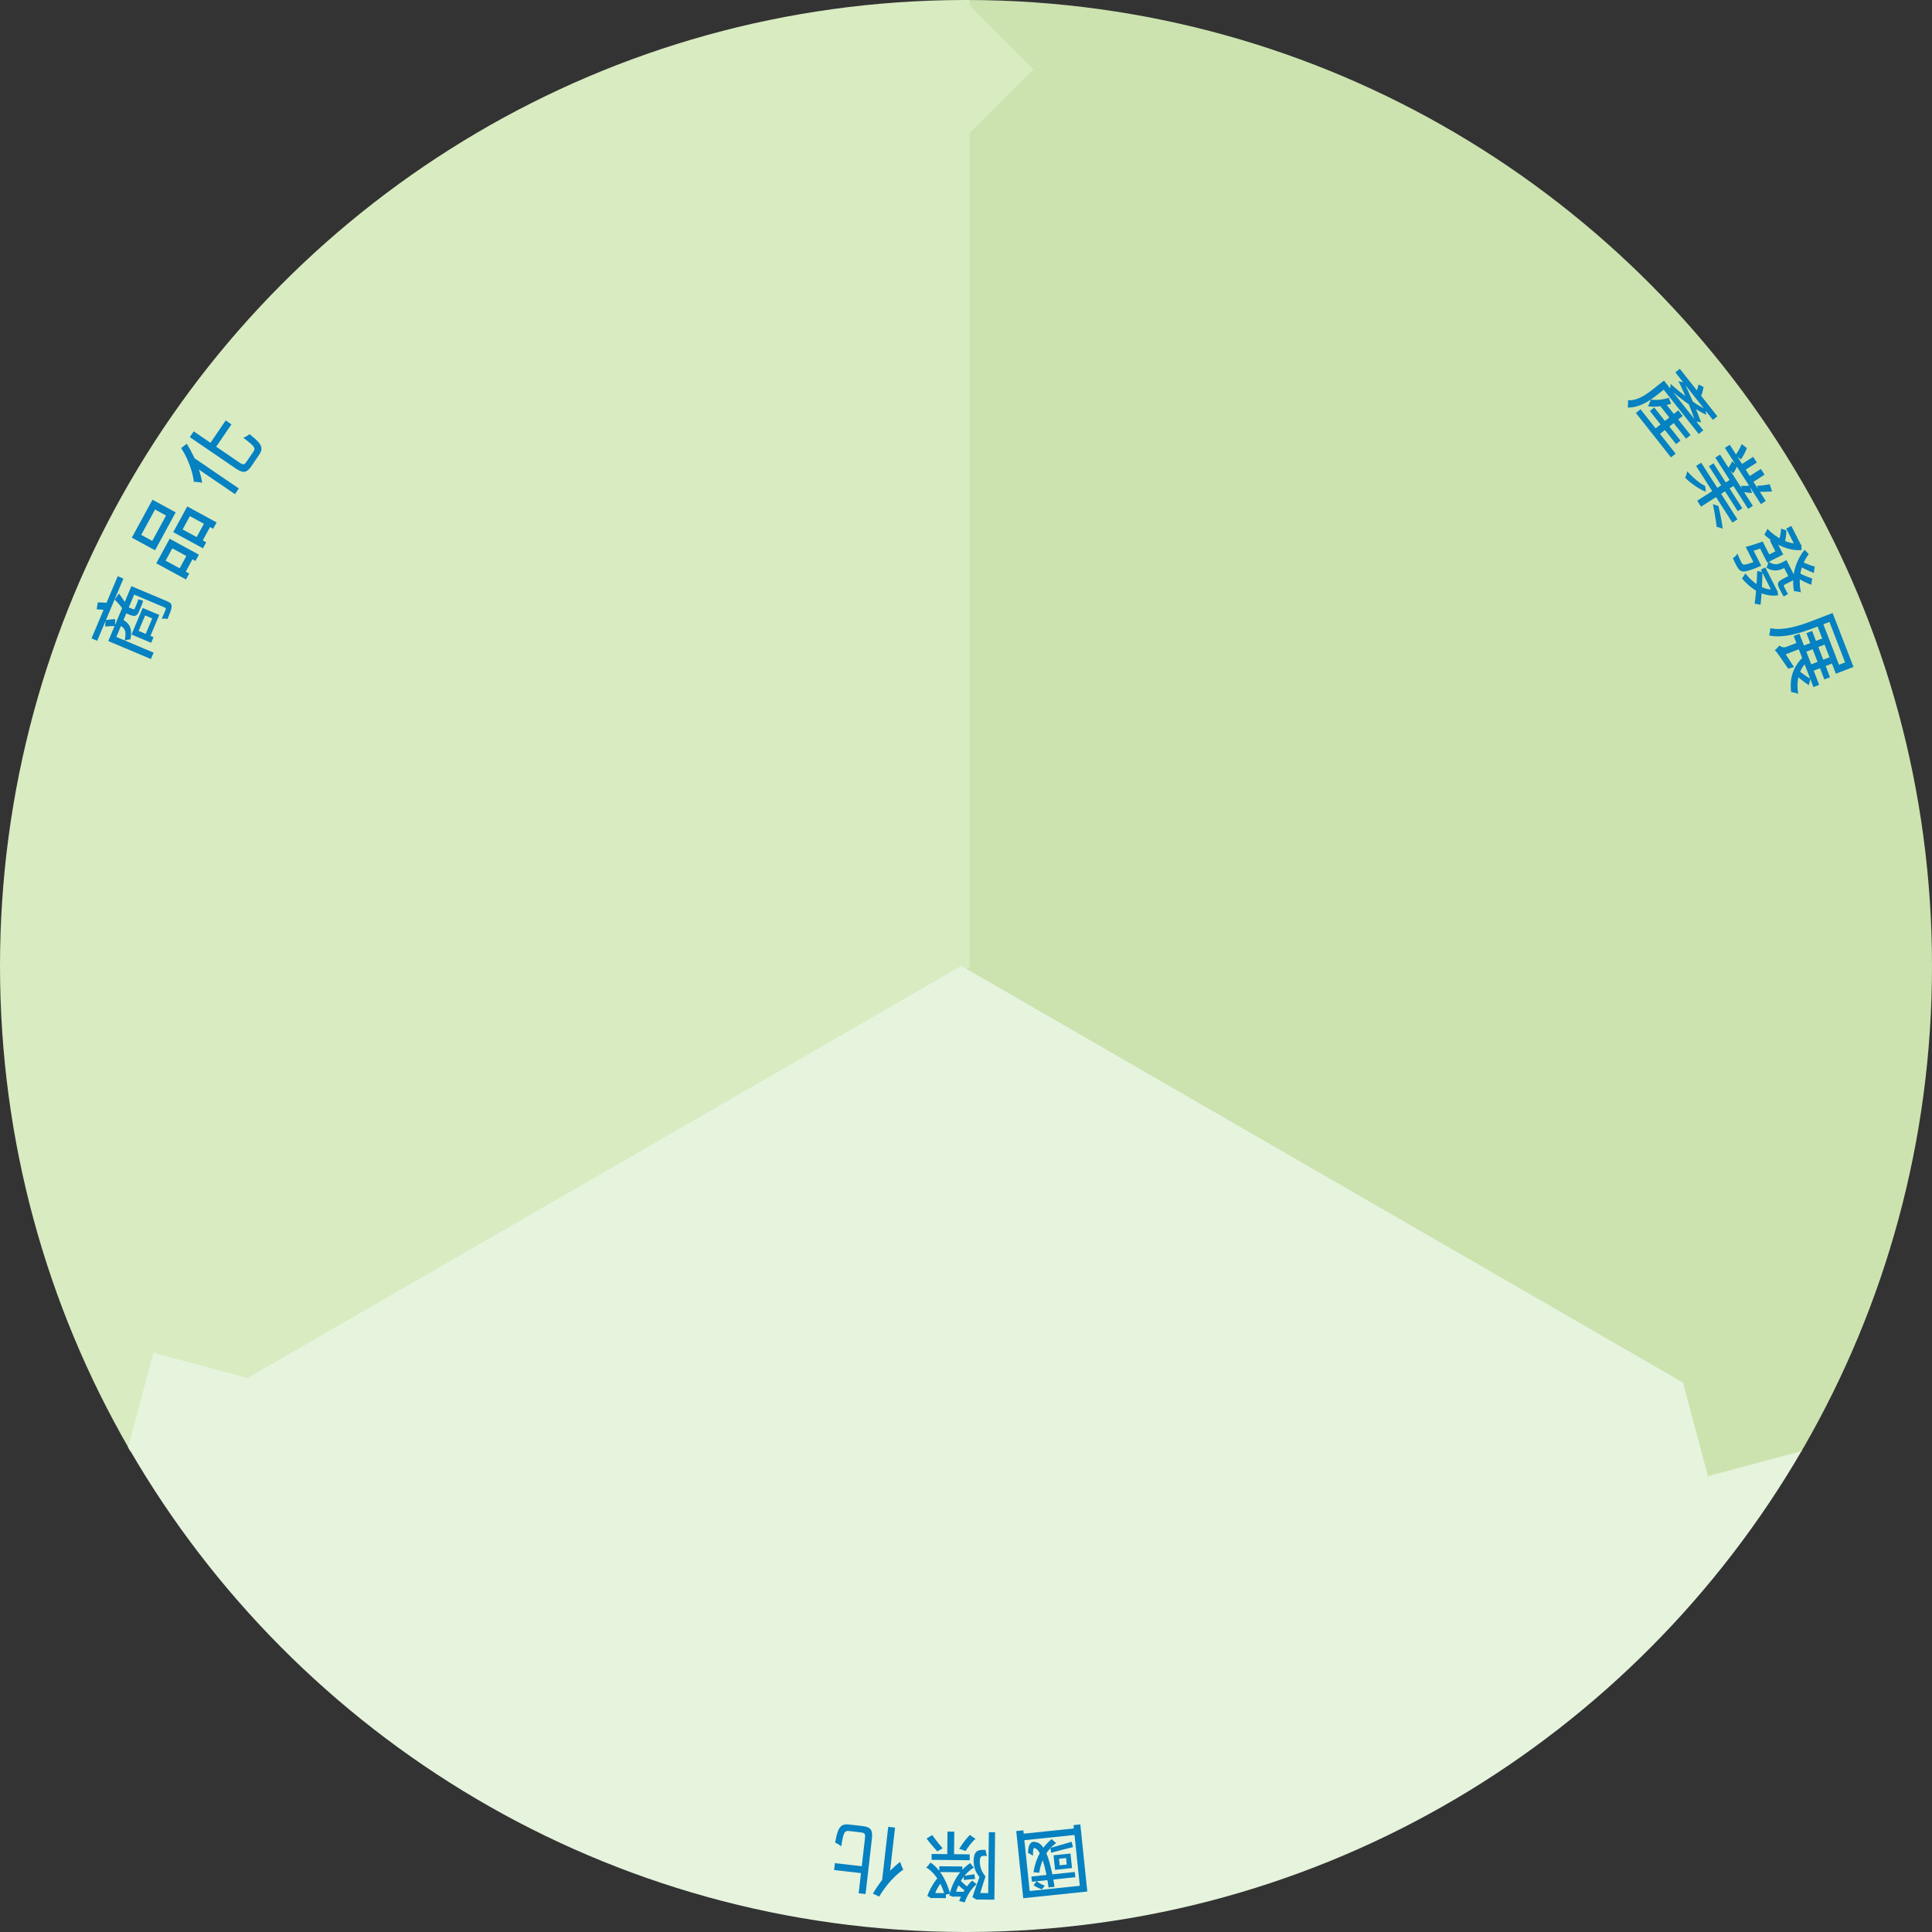 <svg width="1116" height="1116" viewBox="0 0 1116 1116" fill="none" xmlns="http://www.w3.org/2000/svg">
<rect x="0" y="0" width="1116" height="1116" fill="#333333" stroke="none"/>
<g clip-path="url(#clip0_6020_15479)">
<path d="M1116 558C1116 659.3 1089.01 754.29 1041.82 836.18L560.01 558L559 557.42V0C764.74 0.36 944.36 112.07 1040.81 278.09C1041.15 278.67 1041.49 279.24 1041.82 279.82C1089.01 361.71 1116 456.7 1116 558Z" fill="#CCE3AF"/>
<path d="M557 0V557.42L555.99 558L74.18 836.18C26.99 754.29 0 659.3 0 558C0 456.7 26.99 361.71 74.18 279.82C74.51 279.24 74.85 278.67 75.19 278.09C171.64 112.07 351.26 0.36 557 0Z" fill="#D9EBC1"/>
<path d="M52.867 368.76L68.007 332.84L71.287 334.22L56.147 370.14L52.867 368.76ZM55.837 351.96L56.467 347.98C57.427 347.98 58.467 348 59.587 348.05C60.707 348.11 61.657 348.19 62.447 348.3L61.907 352.51C61.137 352.38 60.177 352.27 59.017 352.18C57.857 352.09 56.797 352.02 55.837 351.96ZM60.707 361.94L60.997 358.19C61.877 358.05 62.857 357.93 63.917 357.82C64.977 357.71 65.857 357.64 66.537 357.61L66.427 361.62C65.707 361.6 64.797 361.62 63.697 361.69C62.607 361.75 61.607 361.84 60.707 361.93V361.94ZM62.527 370.3L75.207 340.21L78.327 341.53L67.207 367.92L88.737 376.99L87.177 380.68L62.527 370.29V370.3ZM66.257 346.38L68.707 342.83C69.517 343.93 70.327 345.07 71.137 346.24C71.947 347.41 72.617 348.44 73.137 349.32L71.017 351.96C70.607 351.34 70.137 350.7 69.587 350.02C69.037 349.34 68.477 348.69 67.887 348.04C67.297 347.39 66.757 346.84 66.247 346.37L66.257 346.38ZM68.477 360.73L69.897 357.36C71.497 358.16 72.777 359.06 73.727 360.05C74.677 361.04 75.287 362.27 75.567 363.74C75.837 365.21 75.767 367.08 75.347 369.35C74.907 369.33 74.357 369.39 73.677 369.53C72.997 369.67 72.437 369.84 72.007 370.04C72.427 368.15 72.567 366.63 72.447 365.5C72.317 364.37 71.927 363.43 71.257 362.71C70.597 361.98 69.667 361.32 68.487 360.73H68.477ZM71.527 353.71L72.977 350.26L76.347 351.68C76.777 351.86 77.107 351.95 77.327 351.95C77.547 351.95 77.737 351.77 77.887 351.42C77.947 351.29 78.027 351.09 78.137 350.83C78.247 350.57 78.367 350.29 78.497 349.98C78.627 349.67 78.747 349.38 78.867 349.11C78.977 348.84 79.067 348.64 79.127 348.5C79.257 348.21 79.397 347.8 79.557 347.3C79.717 346.8 79.837 346.4 79.897 346.1C80.337 346.26 80.787 346.41 81.247 346.57C81.707 346.73 82.167 346.86 82.637 346.96C82.607 347.26 82.517 347.65 82.357 348.13C82.207 348.61 82.027 349.08 81.837 349.54C81.757 349.73 81.647 350 81.497 350.35C81.347 350.7 81.187 351.08 81.017 351.48C80.847 351.88 80.687 352.26 80.547 352.6C80.407 352.94 80.297 353.19 80.227 353.35C79.827 354.3 79.377 354.95 78.877 355.31C78.377 355.67 77.797 355.82 77.137 355.75C76.477 355.68 75.717 355.46 74.857 355.1L71.527 353.7V353.71ZM74.387 342.16L75.887 338.59L96.767 347.39C97.657 347.77 98.287 348.19 98.647 348.66C99.007 349.13 99.167 349.74 99.137 350.49C99.097 351.27 98.867 352.21 98.467 353.33C98.057 354.45 97.497 355.86 96.777 357.56C96.297 357.42 95.737 357.34 95.107 357.33C94.477 357.33 93.907 357.35 93.397 357.42C93.757 356.65 94.087 355.91 94.407 355.2C94.727 354.49 94.987 353.86 95.197 353.32C95.407 352.77 95.567 352.39 95.657 352.18C95.797 351.86 95.827 351.6 95.767 351.41C95.707 351.22 95.527 351.07 95.227 350.94L74.387 342.16ZM75.967 366.51L77.337 363.27L88.687 368.06L87.317 371.3L75.967 366.52V366.51ZM76.817 364.48L82.427 351.18L91.997 355.21L86.387 368.51L83.667 367.36L87.937 357.22L83.837 355.49L79.567 365.63L76.807 364.47L76.817 364.48Z" fill="#0681C1"/>
<path d="M76.148 310.57L88.078 288.66L101.488 295.96L89.558 317.87L76.148 310.57ZM81.578 308.97L87.958 312.44L95.928 297.79L89.548 294.32L81.578 308.97ZM90.278 325.38L97.998 311.2L114.888 320.4L112.908 324.03L99.538 316.75L95.668 323.86L109.308 331.29L107.438 334.73L90.278 325.39V325.38ZM100.088 307.38L108.168 292.54L125.128 301.78L123.128 305.45L109.678 298.13L105.488 305.82L119.128 313.25L117.238 316.73L100.078 307.39L100.088 307.38ZM102.748 330.17L108.468 319.66L111.988 321.58L106.268 332.09L102.748 330.17ZM112.638 312.01L118.738 300.8L122.258 302.72L116.158 313.93L112.638 312.01Z" fill="#0681C1"/>
<path d="M104.641 258.81L107.881 256.33C109.331 258.63 110.661 261.07 111.871 263.63C113.081 266.2 114.111 268.78 114.951 271.38C115.791 273.98 116.391 276.46 116.761 278.84C116.431 278.76 115.961 278.67 115.351 278.6C114.741 278.53 114.141 278.46 113.521 278.39C112.911 278.33 112.391 278.31 111.981 278.35C111.731 276.27 111.281 274.1 110.611 271.85C109.941 269.6 109.101 267.36 108.091 265.12C107.081 262.88 105.931 260.78 104.651 258.8L104.641 258.81ZM109.651 252.48L111.911 249.17L138.401 267.25C139.081 267.71 139.631 268.01 140.061 268.14C140.491 268.27 140.871 268.22 141.221 268C141.571 267.78 141.951 267.36 142.361 266.76C142.511 266.54 142.771 266.16 143.141 265.62C143.511 265.08 143.921 264.47 144.371 263.82C144.821 263.17 145.231 262.55 145.621 261.99C146.011 261.42 146.291 261 146.481 260.74C146.941 260.06 147.071 259.4 146.871 258.77C146.661 258.13 146.061 257.36 145.041 256.46C144.031 255.55 142.531 254.36 140.561 252.87C141.131 252.66 141.761 252.35 142.461 251.96C143.161 251.57 143.711 251.17 144.121 250.78C146.321 252.5 148.001 253.99 149.141 255.25C150.291 256.51 150.911 257.71 151.011 258.84C151.111 259.97 150.681 261.24 149.721 262.65C149.601 262.82 149.391 263.13 149.091 263.58C148.781 264.03 148.441 264.54 148.051 265.11C147.661 265.68 147.281 266.24 146.901 266.8C146.521 267.36 146.181 267.86 145.871 268.31C145.561 268.76 145.361 269.06 145.261 269.2C144.331 270.56 143.451 271.5 142.611 272.03C141.771 272.56 140.841 272.69 139.801 272.43C138.771 272.17 137.531 271.54 136.071 270.55L109.651 252.52V252.48ZM111.421 268.87L110.421 263.39L110.461 263.41L137.941 282.16L135.711 285.43L111.431 268.86L111.421 268.87ZM120.661 257.12L130.381 242.87L133.691 245.13L123.971 259.38L120.661 257.12Z" fill="#0681C1"/>
<path d="M1040.81 837.91C944.358 1003.93 764.737 1115.64 558.997 1116H556.997C351.258 1115.64 171.637 1003.93 75.188 837.91L556.997 559.74L557.997 559.16L558.997 559.74L1040.81 837.91Z" fill="#E6F3DD"/>
<path d="M972.008 798.02L1041.29 838.02L986.588 852.68L972.008 798.02Z" fill="#CCE3AF"/>
<path d="M557.478 556.147L556.188 558.382L1040.66 838.09L1041.95 835.855L557.478 556.147Z" fill="#CCE3AF"/>
<path d="M628.079 1092.62L591.051 1096.47L587.02 1057.69L591.132 1057.27L594.781 1092.33L623.748 1089.32L620.1 1054.26L624.041 1053.85L628.072 1092.63L628.079 1092.62ZM622.145 1059.8L589.497 1063.19L589.107 1059.43L621.755 1056.04L622.145 1059.8ZM619.829 1066.94C618.188 1067.35 616.256 1067.83 614.027 1068.4C611.796 1068.97 609.515 1069.59 607.159 1070.24L606.772 1067.41C608.922 1066.8 611.062 1066.19 613.191 1065.58C615.319 1064.96 617.264 1064.39 619.007 1063.89L619.811 1066.95L619.829 1066.94ZM621.16 1084.36L596.085 1086.97L595.77 1083.95L620.845 1081.34L621.16 1084.36ZM619.239 1079.07L609.437 1080.09L608.561 1071.69L618.363 1070.67L619.239 1079.07ZM616.191 1077.04L615.8 1073.28L611.73 1073.71L612.12 1077.47L616.191 1077.04ZM600.281 1081.79L596.972 1081.48C597.636 1077.34 598.869 1073.66 600.672 1070.46C602.473 1067.24 604.749 1064.53 607.503 1062.29C607.672 1062.51 607.92 1062.76 608.247 1063.05C608.574 1063.34 608.902 1063.62 609.221 1063.93C609.548 1064.21 609.851 1064.44 610.127 1064.58C607.417 1066.55 605.236 1068.98 603.586 1071.9C601.946 1074.82 600.839 1078.12 600.283 1081.8L600.281 1081.79ZM609.171 1089.9L605.71 1090.26C605.286 1087.36 604.803 1084.55 604.239 1081.85C603.675 1079.15 603.04 1076.74 602.334 1074.62C601.628 1072.5 600.858 1070.8 600.035 1069.53C599.212 1068.25 598.333 1067.58 597.416 1067.5C597.117 1067.44 596.914 1067.83 596.806 1068.67C596.699 1069.51 596.667 1070.61 596.685 1072C596.426 1071.79 596.123 1071.57 595.779 1071.34C595.435 1071.12 595.074 1070.91 594.723 1070.75C594.37 1070.58 594.062 1070.43 593.811 1070.31C593.875 1067.77 594.305 1065.99 595.091 1064.98C595.877 1063.96 596.946 1063.65 598.288 1064.05C599.787 1064.27 601.096 1065.14 602.23 1066.63C603.354 1068.12 604.339 1070.05 605.185 1072.45C606.02 1074.84 606.766 1077.53 607.415 1080.53C608.063 1083.53 608.646 1086.66 609.161 1089.91L609.171 1089.9ZM603.53 1089.24L601.846 1091.37C601.016 1091.07 600.139 1090.7 599.206 1090.25C598.273 1089.81 597.556 1089.37 597.039 1088.95L598.788 1086.65C599.303 1087.1 600.015 1087.57 600.929 1088.07C601.831 1088.56 602.703 1088.96 603.532 1089.25L603.53 1089.24Z" fill="#0681C1"/>
<path d="M574.393 1097.33L564.273 1097.22L564.313 1093.48L570.823 1093.55L571.203 1058.35L574.813 1058.39L574.393 1097.33ZM565.503 1097.23L564.843 1097.23L564.273 1097.39L561.693 1095.87C562.303 1094.06 562.962 1092.12 563.672 1090.06C564.382 1088 565.093 1086.08 565.783 1084.3C564.363 1082.49 563.443 1080.8 563.023 1079.23C562.603 1077.66 562.393 1076.19 562.413 1074.85C562.423 1073.59 562.582 1072.5 562.862 1071.58C563.152 1070.66 563.602 1069.95 564.232 1069.46C564.562 1069.23 564.912 1069.05 565.292 1068.92C565.672 1068.79 566.083 1068.69 566.533 1068.6C566.943 1068.57 567.393 1068.56 567.873 1068.55C568.353 1068.55 568.853 1068.55 569.343 1068.59C569.363 1069.06 569.453 1069.63 569.593 1070.31C569.733 1070.99 569.942 1071.57 570.232 1072.08C569.792 1072.05 569.392 1072.02 569.042 1072C568.692 1071.98 568.373 1071.99 568.073 1072.01C567.543 1072.03 567.133 1072.16 566.833 1072.39C566.503 1072.62 566.283 1073 566.163 1073.53C566.043 1074.06 565.973 1074.64 565.973 1075.29C565.963 1076.46 566.163 1077.78 566.593 1079.23C567.013 1080.69 567.913 1082.26 569.273 1083.95C568.913 1084.94 568.553 1085.99 568.203 1087.11C567.853 1088.22 567.503 1089.33 567.153 1090.44C566.803 1091.55 566.493 1092.6 566.213 1093.58C565.933 1094.56 565.713 1095.42 565.523 1096.15L565.523 1097.25L565.503 1097.23ZM557.253 1098.9L554.052 1098.12C554.902 1095.78 555.983 1093.57 557.313 1091.49C558.643 1089.41 560.063 1087.67 561.573 1086.28C561.833 1086.55 562.242 1086.9 562.792 1087.35C563.342 1087.8 563.793 1088.14 564.143 1088.38C562.633 1089.65 561.283 1091.21 560.093 1093.04C558.903 1094.88 557.953 1096.83 557.253 1098.91L557.253 1098.9ZM557.802 1069.2L554.073 1067.93C554.643 1067.03 555.273 1066.08 555.973 1065.09C556.673 1064.1 557.393 1063.16 558.133 1062.28C558.873 1061.39 559.573 1060.6 560.223 1059.9C560.483 1060.11 560.813 1060.35 561.203 1060.64C561.593 1060.92 562.002 1061.2 562.422 1061.47C562.842 1061.74 563.202 1061.95 563.492 1062.1C562.482 1063.03 561.462 1064.14 560.422 1065.43C559.382 1066.72 558.503 1067.98 557.783 1069.21L557.802 1069.2ZM563.253 1085.37C562.313 1085.42 561.313 1085.5 560.263 1085.6C559.203 1085.71 558.032 1085.82 556.742 1085.96L556.682 1083.63C557.802 1083.44 558.853 1083.26 559.833 1083.09C560.823 1082.92 561.823 1082.77 562.853 1082.64L563.263 1085.37L563.253 1085.37ZM551.612 1095.54L551.083 1095.54L550.463 1095.66L548.362 1094.85C549.042 1091.92 549.983 1089.26 551.203 1086.87C552.413 1084.48 553.813 1082.39 555.383 1080.6C556.953 1078.81 558.673 1077.33 560.533 1076.15C560.733 1076.56 561.043 1077.03 561.463 1077.55C561.883 1078.07 562.262 1078.47 562.612 1078.77C560.962 1079.72 559.402 1081 557.932 1082.61C556.462 1084.22 555.183 1086.09 554.093 1088.2C553.003 1090.31 552.172 1092.56 551.622 1094.93L551.622 1095.55L551.612 1095.54ZM560.112 1074.55L538.112 1074.31L538.153 1070.92L560.153 1071.16L560.112 1074.55ZM559.333 1090.3L557.513 1092.17C556.643 1091.54 555.712 1090.82 554.742 1090C553.772 1089.18 553.003 1088.48 552.453 1087.89L554.372 1085.71C554.862 1086.33 555.592 1087.08 556.552 1087.96C557.512 1088.84 558.443 1089.62 559.343 1090.3L559.333 1090.3ZM557.603 1095.6L550.693 1095.53L550.723 1092.71L557.633 1092.79L557.603 1095.61L557.603 1095.6ZM555.862 1081.5L542.533 1081.36L542.573 1078.02L555.903 1078.16L555.862 1081.5ZM551.073 1073L547.153 1072.96L547.313 1058L551.232 1058.04L551.073 1073ZM545.643 1094.59C545.053 1092.38 544.243 1090.25 543.203 1088.18C542.173 1086.11 540.963 1084.27 539.593 1082.64C538.213 1081.01 536.682 1079.7 534.992 1078.72C535.412 1078.4 535.853 1077.96 536.323 1077.39C536.803 1076.82 537.173 1076.31 537.443 1075.84C539.253 1077.03 540.873 1078.55 542.323 1080.38C543.773 1082.21 545.043 1084.28 546.133 1086.58C547.223 1088.88 548.123 1091.31 548.823 1093.87L545.643 1094.58L545.643 1094.59ZM546.372 1096.45L538.193 1096.36L538.223 1093.46L546.403 1093.55L546.372 1096.45ZM544.523 1067.65L541.422 1069.42C540.722 1068.65 539.993 1067.81 539.203 1066.91C538.423 1066.01 537.673 1065.12 536.963 1064.27C536.253 1063.41 535.683 1062.66 535.253 1062.01L538.482 1059.98C538.912 1060.63 539.473 1061.4 540.153 1062.29C540.833 1063.18 541.553 1064.09 542.323 1065.04C543.093 1065.99 543.823 1066.86 544.513 1067.66L544.523 1067.65ZM539.422 1096.37L538.633 1096.37L537.973 1096.53L535.653 1095.18C536.383 1093.22 537.293 1091.29 538.403 1089.38C539.513 1087.47 540.653 1085.88 541.843 1084.6C542.103 1084.98 542.463 1085.41 542.903 1085.87C543.353 1086.33 543.753 1086.69 544.103 1086.96C543.453 1087.71 542.813 1088.59 542.203 1089.58C541.593 1090.57 541.043 1091.61 540.563 1092.69C540.083 1093.77 539.702 1094.76 539.432 1095.67L539.432 1096.37L539.422 1096.37Z" fill="#0681C1"/>
<path d="M507.915 1095.55L504.209 1093.85C505.567 1091.5 507.103 1089.17 508.811 1086.91C510.521 1084.64 512.328 1082.54 514.236 1080.58C516.142 1078.63 518.067 1076.94 519.997 1075.51C520.079 1075.84 520.228 1076.29 520.433 1076.87C520.638 1077.44 520.875 1078.01 521.101 1078.58C521.328 1079.15 521.555 1079.62 521.788 1079.97C520.054 1081.15 518.352 1082.57 516.675 1084.21C514.998 1085.84 513.402 1087.63 511.896 1089.57C510.39 1091.51 509.055 1093.51 507.905 1095.55L507.915 1095.55ZM513.661 1084.87L509.281 1088.31L509.289 1088.27L513.082 1055.23L517.015 1055.67L513.661 1084.87ZM499.98 1094.07L495.998 1093.61L499.653 1061.75C499.745 1060.93 499.755 1060.31 499.664 1059.87C499.583 1059.43 499.355 1059.11 498.999 1058.91C498.642 1058.71 498.091 1058.56 497.362 1058.48C497.102 1058.45 496.644 1058.4 495.985 1058.32C495.327 1058.24 494.609 1058.16 493.819 1058.07C493.03 1057.99 492.291 1057.9 491.614 1057.82C490.924 1057.74 490.427 1057.68 490.108 1057.64C489.289 1057.55 488.645 1057.74 488.187 1058.22C487.728 1058.69 487.321 1059.6 486.989 1060.92C486.657 1062.24 486.299 1064.11 485.903 1066.55C485.447 1066.15 484.881 1065.73 484.208 1065.29C483.533 1064.86 482.925 1064.55 482.389 1064.37C482.881 1061.63 483.416 1059.45 484.002 1057.85C484.588 1056.24 485.354 1055.14 486.313 1054.53C487.272 1053.91 488.594 1053.7 490.28 1053.9C490.49 1053.92 490.86 1053.96 491.399 1054.02C491.937 1054.08 492.546 1054.15 493.236 1054.23C493.925 1054.3 494.603 1054.39 495.271 1054.47C495.939 1054.55 496.548 1054.62 497.086 1054.68C497.625 1054.74 497.986 1054.78 498.154 1054.8C499.791 1054.99 501.027 1055.33 501.891 1055.83C502.746 1056.33 503.3 1057.09 503.551 1058.13C503.801 1059.16 503.823 1060.55 503.626 1062.29L499.98 1094.07ZM498.962 1082.17L481.826 1080.2L482.284 1076.22L499.42 1078.19L498.962 1082.17Z" fill="#0681C1"/>
<path d="M961.171 219.83L963.681 223.01L956.851 228.41C955.841 229.21 954.701 230.04 953.431 230.89C952.161 231.74 950.811 232.52 949.361 233.23C947.921 233.94 946.431 234.49 944.891 234.88C943.351 235.27 941.791 235.44 940.211 235.38C940.291 235.06 940.351 234.62 940.391 234.09C940.431 233.55 940.451 233.02 940.451 232.5C940.451 231.98 940.411 231.56 940.351 231.24C942.221 231.29 944.011 231 945.701 230.38C947.391 229.75 948.971 228.97 950.421 228.02C951.881 227.07 953.191 226.14 954.371 225.21L961.171 219.83ZM947.641 236.42L967.911 262.07L965.221 264.2L944.951 238.55L947.641 236.42ZM963.921 229.77L965.301 233.22C963.131 233.93 960.861 234.42 958.481 234.71C956.111 235 953.921 234.98 951.911 234.66C952.061 234.43 952.241 234.07 952.461 233.58C952.681 233.09 952.891 232.6 953.101 232.09C953.321 231.58 953.451 231.16 953.521 230.81C955.101 231.06 956.801 231.08 958.631 230.89C960.461 230.7 962.221 230.32 963.911 229.77H963.921ZM955.591 235.4L970.711 254.52L968.161 256.54L953.041 237.42L955.591 235.4ZM969.461 237.06L972.001 240.27L957.051 252.08L954.511 248.87L969.461 237.05V237.06ZM960.871 231.51L976.531 251.32L973.911 253.39L958.251 233.58L960.871 231.51ZM962.481 221.49L983.901 248.59L981.241 250.69L959.821 223.59L962.481 221.49ZM985.181 236.3L985.551 239.6C983.951 238.85 982.241 237.92 980.431 236.81C978.621 235.7 976.791 234.48 974.941 233.16C973.091 231.84 971.291 230.48 969.531 229.08C967.771 227.68 966.131 226.33 964.621 225.03C964.731 224.61 964.831 224.06 964.901 223.4C964.971 222.74 965.011 222.19 965.001 221.75C966.531 223.12 968.181 224.54 969.951 226C971.721 227.46 973.511 228.86 975.321 230.2C977.131 231.54 978.881 232.74 980.581 233.81C982.281 234.88 983.821 235.71 985.191 236.31L985.181 236.3ZM970.331 213.04L992.021 240.48L989.431 242.53L967.741 215.09L970.331 213.04ZM969.521 220.18L972.871 221.01C973.741 222.82 974.651 224.76 975.591 226.83C976.531 228.89 977.431 230.96 978.311 233.04C979.181 235.12 979.991 237.1 980.721 238.99C981.451 240.88 982.081 242.55 982.631 243.99L979.191 243.4C978.731 241.97 978.151 240.31 977.441 238.42C976.731 236.53 975.951 234.54 975.081 232.46C974.221 230.38 973.311 228.28 972.371 226.16C971.431 224.04 970.481 222.05 969.531 220.19L969.521 220.18ZM981.141 222.1L984.051 223.51C983.891 224.49 983.651 225.56 983.321 226.7C982.991 227.84 982.641 228.78 982.291 229.51L979.131 228.14C979.511 227.43 979.881 226.51 980.251 225.37C980.621 224.23 980.921 223.15 981.151 222.11L981.141 222.1Z" fill="#0681C1"/>
<path d="M984.961 280.71L985.371 284.05C984.151 283.61 982.821 282.97 981.381 282.11C979.941 281.25 978.521 280.29 977.131 279.22C975.731 278.15 974.481 277.06 973.391 275.95C973.641 275.47 973.891 274.87 974.121 274.15C974.351 273.43 974.521 272.79 974.621 272.24C975.621 273.37 976.731 274.51 977.951 275.65C979.161 276.79 980.391 277.8 981.621 278.69C982.851 279.57 983.961 280.25 984.961 280.73V280.71ZM982.681 267.28L1003.62 300L1000.69 301.87L979.751 269.15L982.681 267.28ZM1000.58 276.3L1002.79 279.75L982.591 292.68L980.381 289.23L1000.58 276.3ZM989.801 267.63L1006.43 293.61L1003.8 295.29L987.171 269.31L989.801 267.63ZM989.431 291.22L992.631 292.3C992.971 293.65 993.301 295.13 993.631 296.76C993.951 298.38 994.251 299.95 994.531 301.46C994.801 302.97 995.001 304.27 995.131 305.33L991.601 304.3C991.491 303.26 991.321 301.98 991.101 300.47C990.881 298.96 990.621 297.38 990.321 295.74C990.021 294.1 989.731 292.59 989.431 291.21V291.22ZM993.581 262.6L1012.53 292.21L1009.79 293.96L990.841 264.35L993.581 262.59V262.6ZM999.191 256.92L1019.97 289.38L1017.15 291.18L996.371 258.72L999.191 256.92ZM1000.55 266.39L1003.44 269.19C1003.15 269.93 1002.79 270.7 1002.35 271.48C1001.91 272.27 1001.5 272.9 1001.12 273.39L998.091 270.53C998.511 270.09 998.951 269.48 999.421 268.69C999.891 267.9 1000.27 267.14 1000.56 266.39H1000.55ZM1006.1 256.52L1009.06 258.86C1008.64 260 1008.1 261.18 1007.46 262.39C1006.81 263.61 1006.19 264.6 1005.6 265.36L1002.43 262.94C1003.01 262.22 1003.65 261.25 1004.34 260.05C1005.03 258.84 1005.62 257.67 1006.1 256.52ZM1012.7 263.89L1014.81 267.19L1007.03 272.17L1004.92 268.87L1012.7 263.89ZM1010.64 280.52L1012.02 284.81C1011.02 284.72 1010.06 284.62 1009.14 284.51C1008.22 284.4 1007.4 284.28 1006.69 284.15L1005.68 280.62C1006.44 280.66 1007.28 280.67 1008.22 280.67C1009.16 280.67 1009.96 280.62 1010.64 280.53V280.52ZM1017.16 270.86L1019.29 274.2L1011.69 279.06L1009.56 275.73L1017.16 270.87V270.86ZM1022.23 279.68L1023.63 283.9C1022.28 283.96 1020.92 284.02 1019.55 284.06C1018.18 284.1 1016.97 284.09 1015.93 284.03L1014.99 280.61C1015.71 280.6 1016.51 280.55 1017.38 280.47C1018.25 280.39 1019.11 280.27 1019.96 280.13C1020.81 279.99 1021.57 279.84 1022.24 279.69L1022.23 279.68Z" fill="#0681C1"/>
<path d="M1015.65 323.42L1017.36 326.8C1016.67 327.12 1016.21 327.32 1015.99 327.4C1014.12 328.18 1012.54 328.79 1011.26 329.21C1009.98 329.63 1008.93 329.91 1008.13 330.04C1007.32 330.17 1006.66 330.15 1006.15 329.98C1005.59 329.77 1005.11 329.5 1004.72 329.15C1004.33 328.8 1003.96 328.31 1003.6 327.67C1003.28 327.17 1002.89 326.45 1002.41 325.51C1001.93 324.57 1001.45 323.55 1000.96 322.45C1001.44 322.17 1001.93 321.78 1002.42 321.29C1002.91 320.79 1003.3 320.29 1003.6 319.78C1004.01 320.85 1004.44 321.86 1004.89 322.8C1005.33 323.74 1005.66 324.41 1005.86 324.8C1006.03 325.14 1006.2 325.42 1006.36 325.63C1006.52 325.84 1006.72 325.99 1006.95 326.07C1007.4 326.24 1008.26 326.15 1009.53 325.8C1010.8 325.45 1012.7 324.73 1015.24 323.64L1015.67 323.42H1015.65ZM1026.06 340.24L1026.4 340.91L1026.78 341.46L1027.09 343.92C1024.26 344.24 1021.61 344.02 1019.14 343.27C1016.67 342.52 1014.37 341.35 1012.23 339.77C1010.1 338.19 1008.1 336.31 1006.23 334.13C1006.54 333.77 1006.9 333.31 1007.29 332.73C1007.68 332.15 1007.96 331.62 1008.12 331.15C1009.68 333.12 1011.39 334.85 1013.25 336.34C1015.11 337.83 1017.08 338.96 1019.18 339.72C1021.28 340.48 1023.41 340.74 1025.59 340.49L1026.06 340.25V340.24ZM1018.21 312.8L1019.74 315.82C1018.13 316.41 1016.42 317 1014.62 317.6C1012.82 318.2 1011.27 318.68 1009.97 319.04L1008.4 315.94C1009.3 315.71 1010.32 315.42 1011.44 315.07C1012.56 314.72 1013.71 314.34 1014.9 313.96C1016.09 313.57 1017.19 313.19 1018.21 312.8ZM1011.99 316.2L1016.13 324.36L1013.38 325.75L1008.98 317.08L1011.98 316.2H1011.99ZM1015.08 329.78L1018.06 330.49C1018.03 331.99 1017.99 333.59 1017.93 335.29C1017.87 336.99 1017.8 338.71 1017.7 340.44C1017.61 342.17 1017.5 343.8 1017.37 345.34C1017.25 346.88 1017.11 348.22 1016.96 349.35L1013.55 348.66C1013.73 347.58 1013.9 346.28 1014.06 344.75C1014.22 343.22 1014.37 341.59 1014.49 339.87C1014.62 338.14 1014.73 336.41 1014.81 334.67C1014.9 332.93 1014.98 331.3 1015.07 329.78H1015.08ZM1018.88 314.13L1022.58 321.43L1019.75 322.86L1015.79 315.05L1018.87 314.13H1018.88ZM1019.73 327.76L1026.46 341.02L1023.87 342.33L1017.14 329.07L1019.73 327.76ZM1039.78 313.7L1040.1 314.33L1040.58 314.88L1040.62 317.77C1037.88 317.94 1035.23 317.64 1032.66 316.87C1030.1 316.1 1027.68 315.01 1025.4 313.6C1023.12 312.19 1021.04 310.6 1019.15 308.82C1019.45 308.37 1019.78 307.82 1020.13 307.16C1020.49 306.5 1020.74 305.92 1020.88 305.42C1022.08 306.69 1023.41 307.86 1024.86 308.93C1026.31 310 1027.84 310.94 1029.44 311.74C1031.04 312.54 1032.68 313.14 1034.35 313.54C1036.02 313.94 1037.63 314.09 1039.19 314L1039.78 313.7ZM1025.22 310.77L1030.06 320.31L1020.84 324.99L1019.17 321.69L1025.53 318.47L1022.36 312.23L1025.23 310.78L1025.22 310.77ZM1031.94 323.54L1033.53 326.68L1030.51 328.21C1029.59 328.67 1028.6 329.03 1027.52 329.28C1026.45 329.53 1025.31 329.57 1024.13 329.4C1022.94 329.23 1021.7 328.74 1020.39 327.92C1020.53 327.68 1020.68 327.34 1020.83 326.88C1020.98 326.43 1021.12 325.98 1021.26 325.53C1021.39 325.08 1021.48 324.7 1021.52 324.39C1022.63 325.14 1023.62 325.61 1024.5 325.79C1025.38 325.97 1026.19 325.97 1026.94 325.79C1027.69 325.61 1028.37 325.36 1029 325.04L1031.94 323.55V323.54ZM1035.85 331.33L1037.4 334.39L1031.36 337.45C1030.89 337.69 1030.59 337.89 1030.46 338.06C1030.33 338.22 1030.33 338.44 1030.46 338.7C1030.54 338.86 1030.67 339.11 1030.84 339.45C1031.01 339.79 1031.18 340.13 1031.36 340.47C1031.53 340.81 1031.66 341.06 1031.74 341.22C1031.87 341.48 1032.05 341.8 1032.28 342.18C1032.5 342.56 1032.7 342.85 1032.87 343.06C1032.52 343.27 1032.11 343.52 1031.64 343.8C1031.18 344.09 1030.77 344.35 1030.43 344.59C1030.23 344.39 1030.02 344.11 1029.8 343.73C1029.57 343.35 1029.36 342.97 1029.16 342.57C1029.09 342.44 1028.99 342.24 1028.85 341.96C1028.71 341.69 1028.56 341.4 1028.41 341.1C1028.26 340.8 1028.11 340.52 1027.98 340.26L1027.68 339.67C1027.22 338.75 1026.99 337.99 1027.01 337.37C1027.02 336.75 1027.27 336.22 1027.75 335.76C1028.23 335.3 1028.92 334.84 1029.84 334.38L1035.84 331.33H1035.85ZM1028.83 305.34L1031.91 306.44C1031.88 307.54 1031.77 308.75 1031.6 310.05C1031.42 311.36 1031.21 312.4 1030.95 313.19L1027.62 312.07C1027.92 311.29 1028.18 310.27 1028.4 308.99C1028.62 307.71 1028.77 306.49 1028.84 305.34H1028.83ZM1032.64 324.91L1036.72 332.95L1033.82 334.42L1029.74 326.38L1032.64 324.91ZM1034.76 303.81L1040.29 314.72L1037.35 316.21L1031.82 305.3L1034.76 303.81ZM1044.81 320.12C1043.29 322.04 1042.09 324.2 1041.23 326.58C1040.36 328.96 1039.84 331.48 1039.66 334.13C1039.48 336.79 1039.68 339.48 1040.28 342.2C1039.75 342.01 1039.09 341.84 1038.3 341.7C1037.51 341.56 1036.82 341.47 1036.24 341.44C1035.75 338.53 1035.66 335.67 1035.98 332.86C1036.3 330.05 1037 327.36 1038.08 324.79C1039.16 322.22 1040.6 319.82 1042.4 317.59L1044.82 320.11L1044.81 320.12ZM1046.78 334.12L1046.27 337.78C1044.94 337.3 1043.59 336.72 1042.21 336.04C1040.83 335.36 1039.61 334.69 1038.56 334.04L1039.11 330.95C1039.83 331.34 1040.65 331.74 1041.57 332.15C1042.48 332.56 1043.4 332.94 1044.32 333.29C1045.24 333.65 1046.06 333.92 1046.78 334.11V334.12ZM1048.28 327.24L1047.75 330.96C1046.43 330.44 1045.09 329.86 1043.71 329.21C1042.33 328.56 1041.11 327.95 1040.06 327.36L1040.65 324.35C1041.36 324.71 1042.17 325.08 1043.09 325.46C1044 325.84 1044.91 326.19 1045.82 326.52C1046.73 326.85 1047.55 327.09 1048.28 327.24Z" fill="#0681C1"/>
<path d="M1058.58 354.07L1060.09 357.97L1047.98 362.65C1046.23 363.33 1044.29 364.02 1042.15 364.72C1040.02 365.42 1037.79 366.03 1035.47 366.55C1033.15 367.07 1030.84 367.4 1028.54 367.53C1026.24 367.66 1024.02 367.52 1021.9 367.08C1022.02 366.75 1022.13 366.32 1022.23 365.8C1022.33 365.28 1022.41 364.75 1022.47 364.22C1022.53 363.69 1022.57 363.24 1022.58 362.86C1024.57 363.29 1026.62 363.43 1028.74 363.29C1030.86 363.15 1032.96 362.84 1035.05 362.36C1037.14 361.88 1039.16 361.32 1041.1 360.68C1043.04 360.04 1044.83 359.4 1046.47 358.77L1058.58 354.09V354.07ZM1025.15 375.58C1025.43 375.41 1025.73 375.16 1026.06 374.83C1026.39 374.5 1026.71 374.16 1027.04 373.82C1027.36 373.47 1027.6 373.16 1027.74 372.89C1028.15 373.2 1028.72 373.49 1029.47 373.76C1030.22 374.02 1031.07 373.97 1032.03 373.6L1039.46 370.73L1040.73 374.39L1030.76 378.25C1030.19 377.84 1029.68 377.48 1029.21 377.17C1028.74 376.86 1028.25 376.57 1027.74 376.3C1027.23 376.03 1026.74 375.82 1026.27 375.67C1025.8 375.52 1025.43 375.5 1025.16 375.6L1025.15 375.58ZM1025.15 375.58L1028.02 374.33L1029.84 375.37L1036.29 385.33C1035.77 385.44 1035.18 385.59 1034.53 385.78C1033.88 385.97 1033.37 386.15 1033 386.33C1031.48 384.12 1030.25 382.34 1029.31 380.99C1028.36 379.64 1027.63 378.6 1027.12 377.87C1026.6 377.14 1026.2 376.62 1025.92 376.3C1025.64 375.98 1025.39 375.74 1025.17 375.58H1025.15ZM1044.08 381.94C1041.68 384.19 1040.02 386.91 1039.1 390.11C1038.18 393.31 1038.06 396.89 1038.74 400.84C1038.2 400.58 1037.53 400.35 1036.73 400.16C1035.93 399.96 1035.23 399.83 1034.63 399.74C1034.09 395.49 1034.45 391.64 1035.74 388.2C1037.02 384.76 1039.14 381.7 1042.1 379.02L1044.08 381.94ZM1039.42 366.1L1050.83 395.61L1047.51 396.9L1036.1 367.39L1039.42 366.1ZM1045.78 392.08L1044.85 395.79C1043.6 394.99 1042.32 394.06 1041.02 393.03C1039.72 391.99 1038.59 391.03 1037.62 390.15L1038.54 386.92C1039.21 387.51 1039.97 388.13 1040.81 388.78C1041.66 389.43 1042.52 390.04 1043.38 390.61C1044.25 391.19 1045.04 391.68 1045.77 392.09L1045.78 392.08ZM1052.54 368.81L1053.92 372.38L1041.69 377.11L1040.31 373.54L1052.54 368.81ZM1046.75 364.45L1057.1 391.21L1053.82 392.48L1043.47 365.72L1046.75 364.45ZM1056.75 379.69L1058.16 383.34L1046.01 388.04L1044.6 384.39L1056.75 379.69ZM1059.49 356.4L1070.65 385.25L1060.47 389.18L1049.31 360.33L1052.63 359.04L1062.28 383.99L1065.81 382.63L1056.16 357.68L1059.48 356.39L1059.49 356.4Z" fill="#0681C1"/>
<path d="M74.008 836.02L143.288 796.02L88.588 781.36L74.008 836.02Z" fill="#E6F3DD"/>
<path d="M73.857 835.888L75.258 838.314L558.939 559.06L557.538 556.635L73.857 835.888Z" fill="#E6F3DD"/>
<path d="M557 80V0L597.05 40.05L557 80Z" fill="#D9EBC1"/>
<path d="M560 0H556V559H560V0Z" fill="#D9EBC1"/>
</g>
<defs>
<clipPath id="clip0_6020_15479">
<rect width="1116" height="1116" fill="white"/>
</clipPath>
</defs>
</svg>
